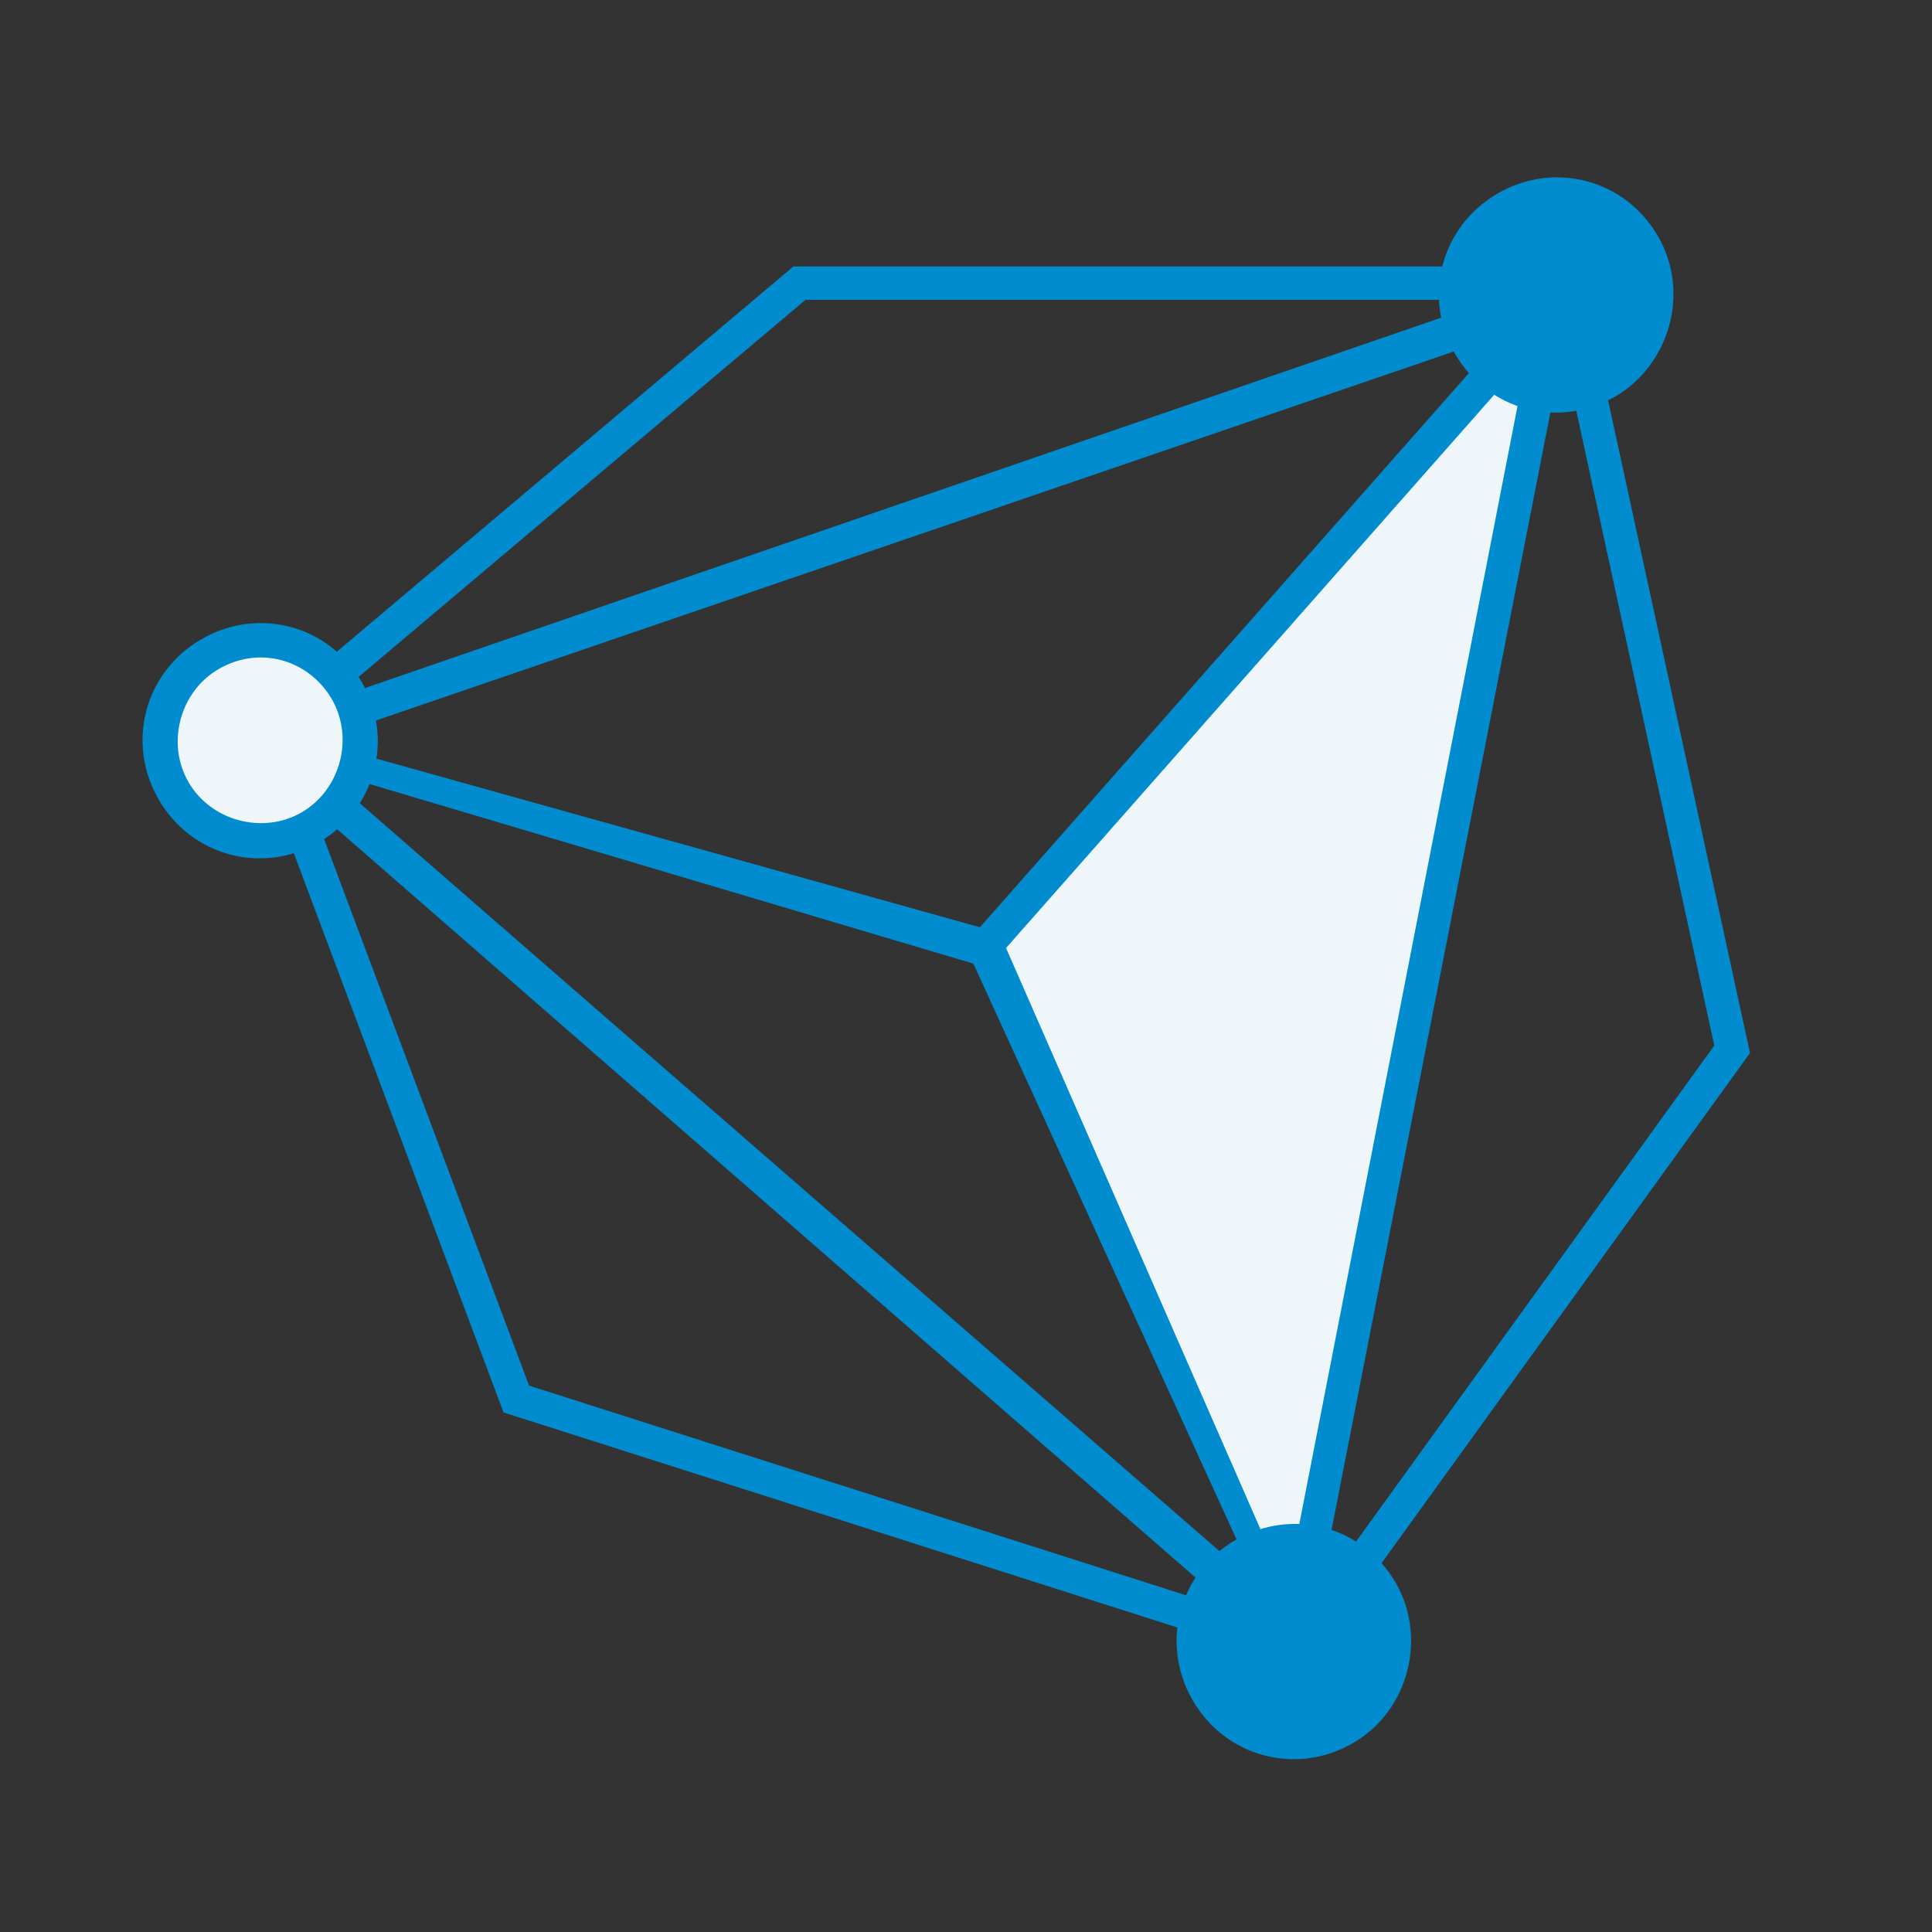 <svg width="58" height="58" viewBox="0 0 58 58" fill="none" xmlns="http://www.w3.org/2000/svg">
<rect x="0" y="0" width="58" height="58" fill="#333333" stroke="none"/>
<g clip-path="url(#clip0_138_21337)">
<path d="M52 31.5L47 8.5H24L8 22L15.5 42L39 49.5L52 31.5Z" stroke="#008CCE"/>
<path d="M29.5 28.499L38.852 49.28L46.727 8.855L29.5 28.499Z" fill="#EFF6FA"/>
<path d="M39.139 50.192L6.871 22.061L47.379 8.121L39.139 50.192ZM8.89 22.45L38.513 48.281L46.037 9.733L8.89 22.45Z" fill="#008CCE"/>
<path d="M29.5 28.5L44.5 11.5" stroke="#008CCE"/>
<path d="M40.017 50.881L6.086 21.318L30.001 28L40.017 50.881ZM9.627 23.101L37.728 47.539L29.221 28.929L9.627 23.101Z" fill="#008CCE"/>
<path d="M5.209 23.738C5.406 24.079 5.669 24.379 5.982 24.619C6.294 24.859 6.652 25.035 7.033 25.137C7.414 25.239 7.811 25.265 8.202 25.214C8.593 25.163 8.97 25.035 9.312 24.837C9.653 24.64 9.953 24.378 10.193 24.065C10.433 23.752 10.609 23.395 10.711 23.014C10.813 22.633 10.839 22.235 10.788 21.844C10.736 21.453 10.608 21.076 10.411 20.734C10.214 20.393 9.951 20.093 9.638 19.853C9.326 19.613 8.968 19.437 8.587 19.335C8.206 19.233 7.809 19.207 7.418 19.258C7.027 19.31 6.65 19.438 6.308 19.635C5.967 19.832 5.667 20.095 5.427 20.408C5.187 20.721 5.011 21.078 4.909 21.459C4.807 21.84 4.781 22.237 4.832 22.628C4.884 23.019 5.012 23.396 5.209 23.738Z" fill="#EFF6FA"/>
<path d="M9.571 25.286C7.867 26.27 5.745 25.701 4.761 23.997C3.777 22.293 4.345 20.171 6.05 19.187C7.754 18.203 9.876 18.771 10.86 20.476C11.844 22.18 11.275 24.302 9.571 25.286ZM6.567 20.084C5.401 20.757 4.984 22.313 5.658 23.479C6.331 24.645 7.887 25.062 9.053 24.389C10.219 23.716 10.636 22.159 9.963 20.993C9.29 19.827 7.823 19.358 6.567 20.084Z" fill="#008CCE"/>
<path d="M44.127 10.357C44.324 10.699 44.587 10.998 44.9 11.238C45.212 11.478 45.57 11.654 45.951 11.757C46.332 11.859 46.729 11.885 47.12 11.833C47.511 11.782 47.888 11.654 48.23 11.456C48.571 11.259 48.871 10.997 49.111 10.684C49.351 10.371 49.527 10.014 49.629 9.633C49.731 9.252 49.757 8.854 49.706 8.463C49.654 8.072 49.526 7.695 49.329 7.353C49.132 7.012 48.869 6.712 48.556 6.472C48.243 6.232 47.886 6.056 47.505 5.954C47.124 5.852 46.727 5.826 46.336 5.877C45.945 5.929 45.568 6.057 45.226 6.254C44.885 6.451 44.585 6.714 44.345 7.027C44.105 7.34 43.929 7.697 43.827 8.078C43.725 8.459 43.699 8.856 43.75 9.247C43.802 9.638 43.93 10.015 44.127 10.357Z" fill="#008CCE"/>
<path d="M48.487 11.905C46.783 12.889 44.661 12.32 43.677 10.616C42.693 8.912 43.261 6.79 44.966 5.806C46.67 4.822 48.792 5.39 49.776 7.095C50.76 8.799 50.102 10.973 48.487 11.905ZM45.483 6.703C44.318 7.376 43.901 8.932 44.574 10.098C45.247 11.264 46.803 11.681 47.969 11.008C49.135 10.335 49.552 8.779 48.879 7.612C48.206 6.446 46.65 6.029 45.483 6.703Z" fill="#008CCE"/>
<path d="M36.252 50.783C36.65 51.473 37.306 51.976 38.076 52.182C38.845 52.388 39.665 52.281 40.355 51.882C41.045 51.484 41.548 50.828 41.754 50.058C41.96 49.289 41.852 48.469 41.454 47.779C41.056 47.089 40.4 46.586 39.63 46.38C38.861 46.174 38.041 46.282 37.351 46.68C36.661 47.078 36.158 47.734 35.952 48.504C35.746 49.273 35.853 50.093 36.252 50.783Z" fill="#008CCE"/>
<path d="M40.614 52.331C38.91 53.315 36.788 52.746 35.804 51.042C34.82 49.338 35.388 47.215 37.093 46.231C38.797 45.248 40.919 45.816 41.903 47.52C42.835 49.135 42.318 51.347 40.614 52.331ZM37.611 47.128C36.444 47.802 36.027 49.358 36.701 50.524C37.374 51.69 38.93 52.107 40.096 51.434C41.262 50.761 41.679 49.204 41.006 48.038C40.281 46.782 38.866 46.403 37.611 47.128Z" fill="#008CCE"/>
</g>
<defs>
<clipPath id="clip0_138_21337">
<rect width="58" height="58" fill="white"/>
</clipPath>
</defs>
</svg>
